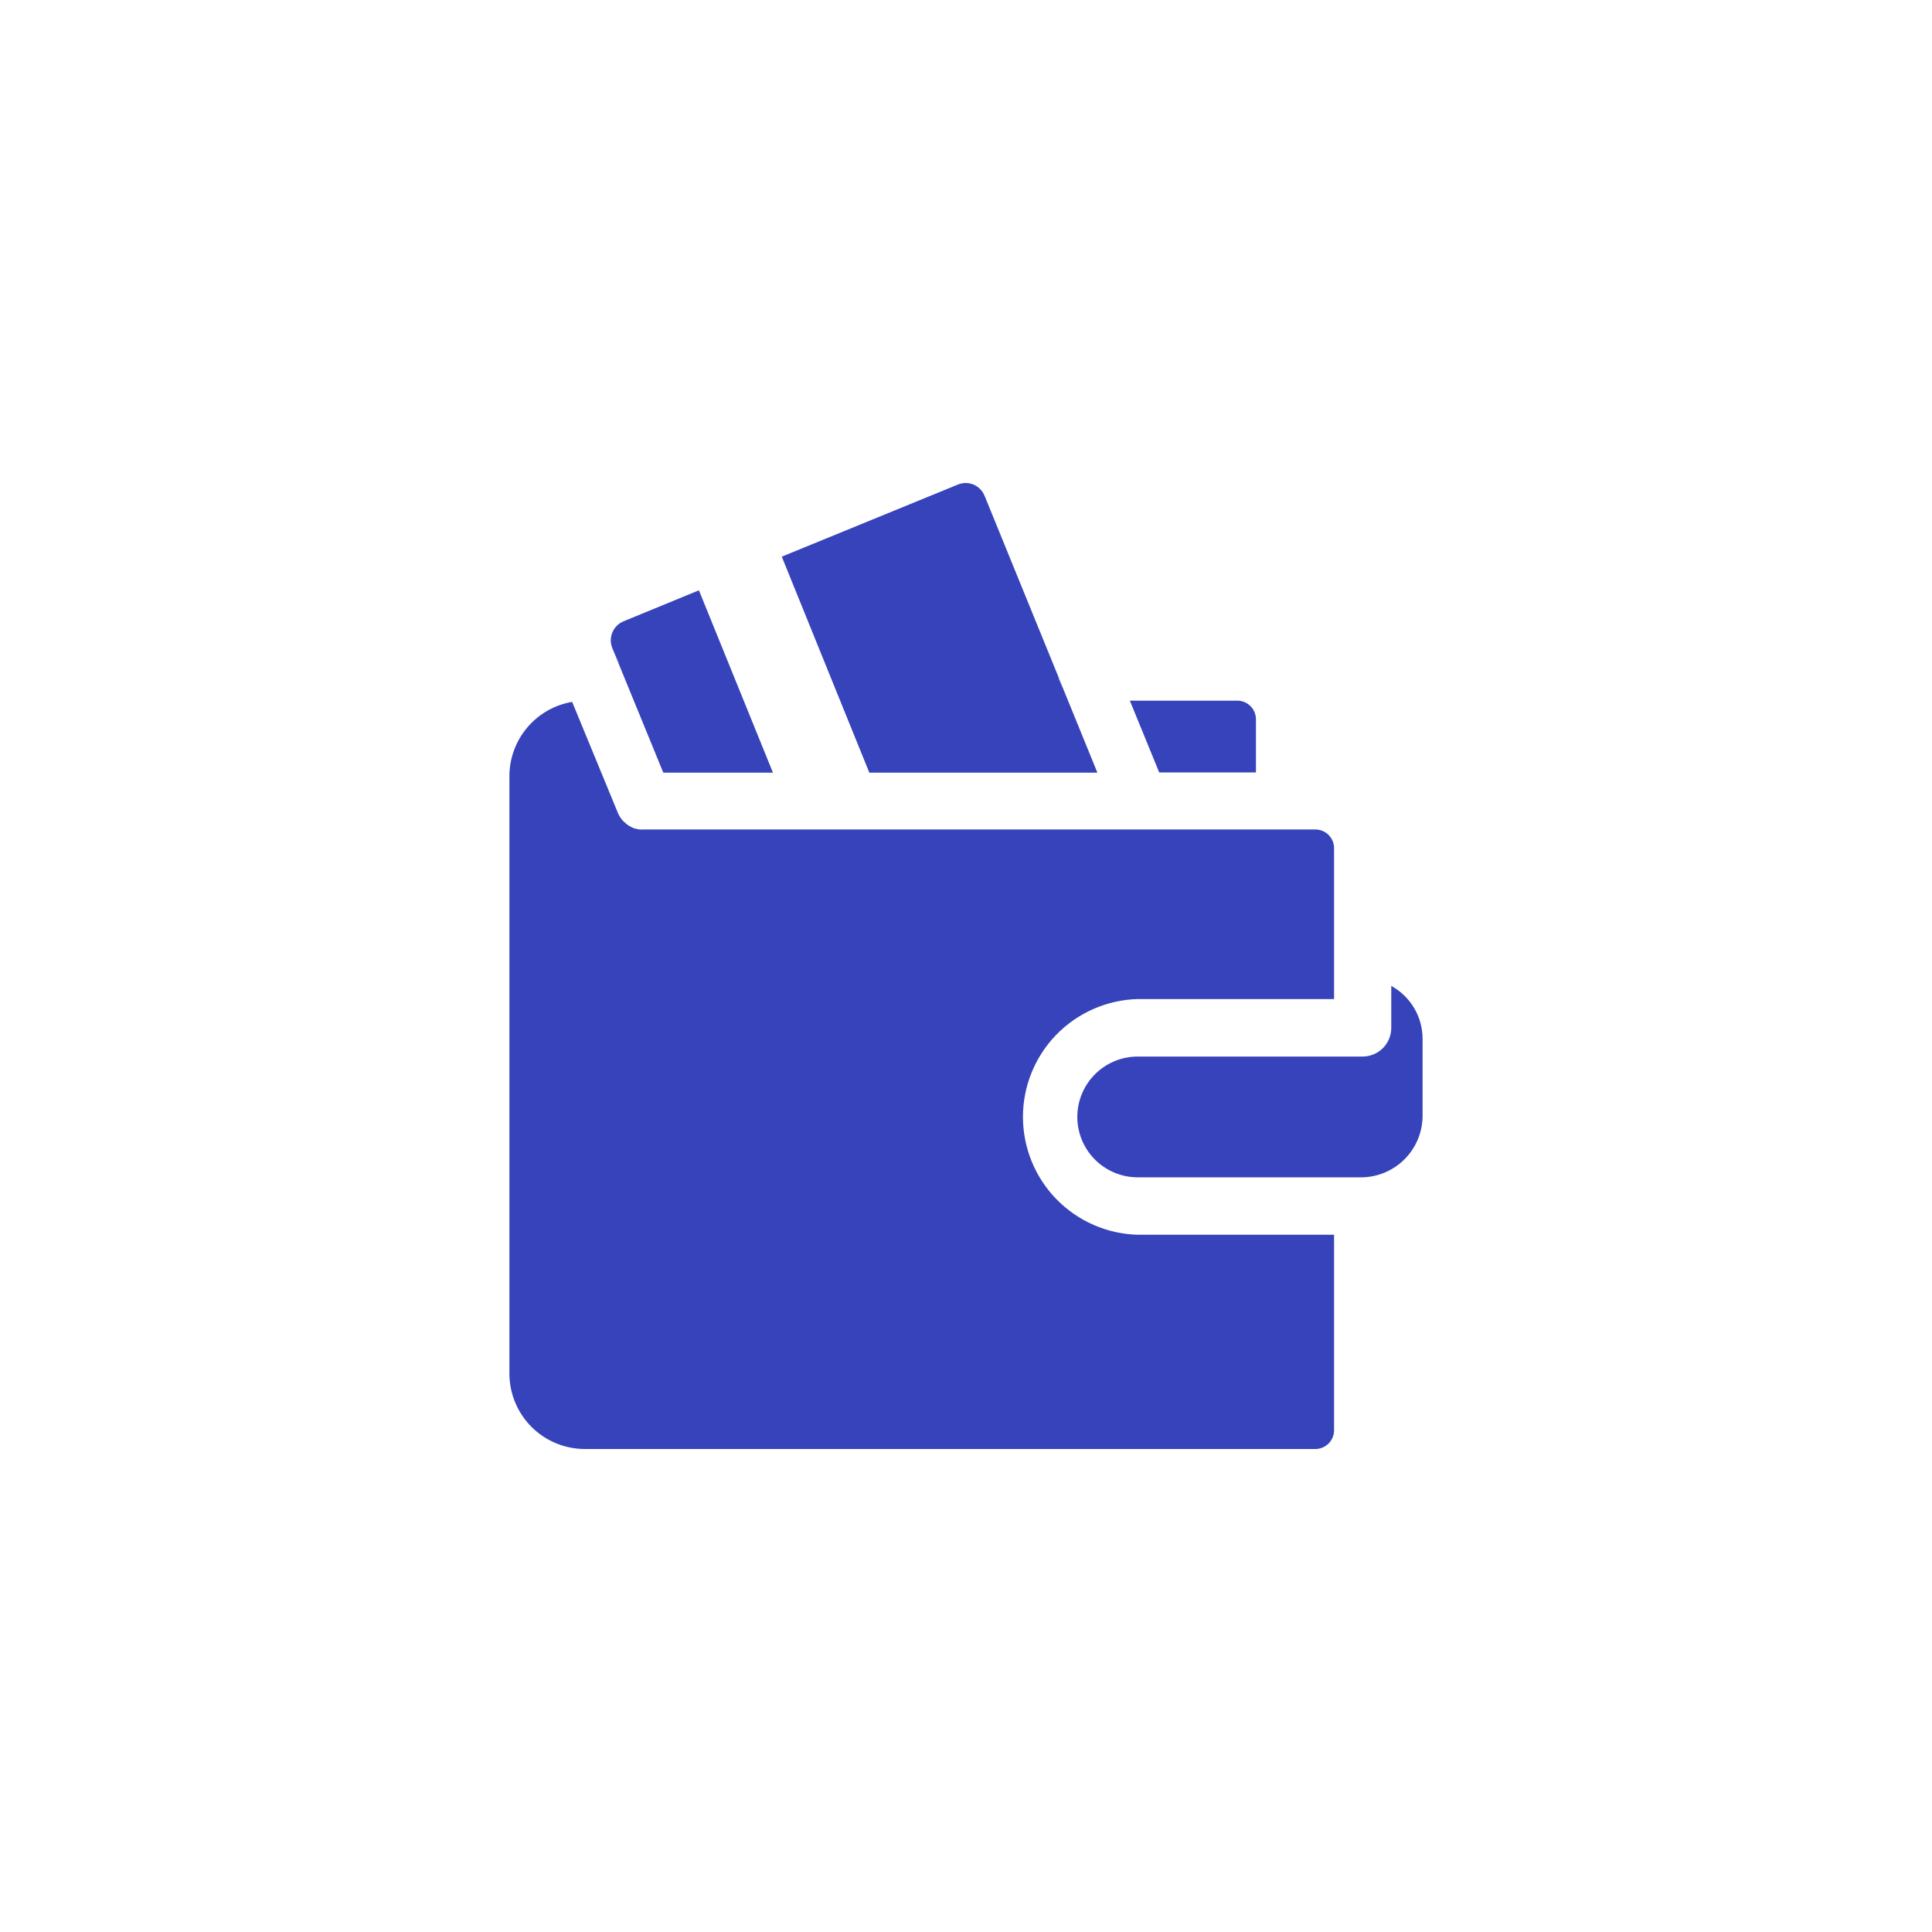 <?xml version="1.0"?><svg xmlns="http://www.w3.org/2000/svg" width="128" height="128" viewBox="0 0 128 128" fill="none"><path d="M70.155 44.935L70.4 45.525C70.282 45.346 70.198 45.145 70.155 44.935Z" fill="#3643ba"/><path d="M40.805 43.585C40.891 43.713 40.956 43.853 41 44L40.805 43.585Z" fill="#3643ba"/><path d="M83.21 47.675V51.175H76.8L74.855 46.42H82C82.326 46.428 82.636 46.564 82.863 46.799C83.089 47.034 83.214 47.349 83.21 47.675Z" fill="#3643ba"/><path d="M72.705 51.19H57.595L51.795 36.88L63.47 32.1C63.8 31.966 64.171 31.967 64.5 32.105C64.831 32.247 65.093 32.512 65.23 32.845L70.15 44.91V44.935C70.194 45.145 70.277 45.346 70.395 45.525L72.705 51.19Z" fill="#3643ba"/><path d="M51.21 51.19H43.945L41 44C40.965 43.849 40.908 43.704 40.83 43.57L40.565 42.935C40.431 42.602 40.433 42.229 40.572 41.898C40.71 41.567 40.974 41.303 41.305 41.165L46.305 39.11L51.21 51.19Z" fill="#3643ba"/><path d="M88.385 56.245V66.19H75.385C73.349 66.242 71.413 67.087 69.991 68.545C68.569 70.004 67.773 71.96 67.773 73.998C67.773 76.035 68.569 77.991 69.991 79.45C71.413 80.908 73.349 81.754 75.385 81.805H88.385V94.755C88.386 95.083 88.258 95.398 88.027 95.632C87.797 95.865 87.483 95.997 87.155 96H38.72C37.399 95.992 36.135 95.462 35.204 94.525C34.273 93.588 33.75 92.321 33.75 91V51.43C33.749 50.25 34.166 49.108 34.927 48.206C35.687 47.304 36.742 46.699 37.905 46.5L40.905 53.78C40.935 53.872 40.977 53.959 41.03 54.04C41.044 54.072 41.06 54.102 41.08 54.13C41.12 54.195 41.17 54.255 41.215 54.315C41.264 54.377 41.321 54.433 41.385 54.48C41.46 54.565 41.548 54.637 41.645 54.695C41.716 54.739 41.789 54.779 41.865 54.815C41.942 54.852 42.022 54.883 42.105 54.905H42.14C42.214 54.931 42.292 54.947 42.37 54.955C42.37 54.955 42.37 54.955 42.405 54.955C42.486 54.962 42.569 54.962 42.65 54.955H87.15C87.317 54.956 87.482 54.99 87.635 55.055C87.788 55.121 87.926 55.217 88.042 55.337C88.157 55.458 88.247 55.6 88.306 55.756C88.365 55.912 88.392 56.078 88.385 56.245Z" fill="#3643ba"/><path d="M94.25 68.825V73.9C94.254 74.966 93.841 75.992 93.1 76.758C92.358 77.524 91.346 77.97 90.28 78H75.375C74.314 78 73.297 77.578 72.547 76.828C71.796 76.078 71.375 75.061 71.375 74C71.375 72.939 71.796 71.921 72.547 71.171C73.297 70.421 74.314 70 75.375 70H90.28C90.529 69.999 90.776 69.949 91.007 69.853C91.237 69.757 91.446 69.617 91.622 69.44C91.798 69.263 91.937 69.053 92.032 68.822C92.127 68.591 92.176 68.344 92.175 68.095V65.32C92.803 65.665 93.327 66.172 93.692 66.788C94.057 67.405 94.25 68.108 94.25 68.825Z" fill="#3643ba"/></svg>